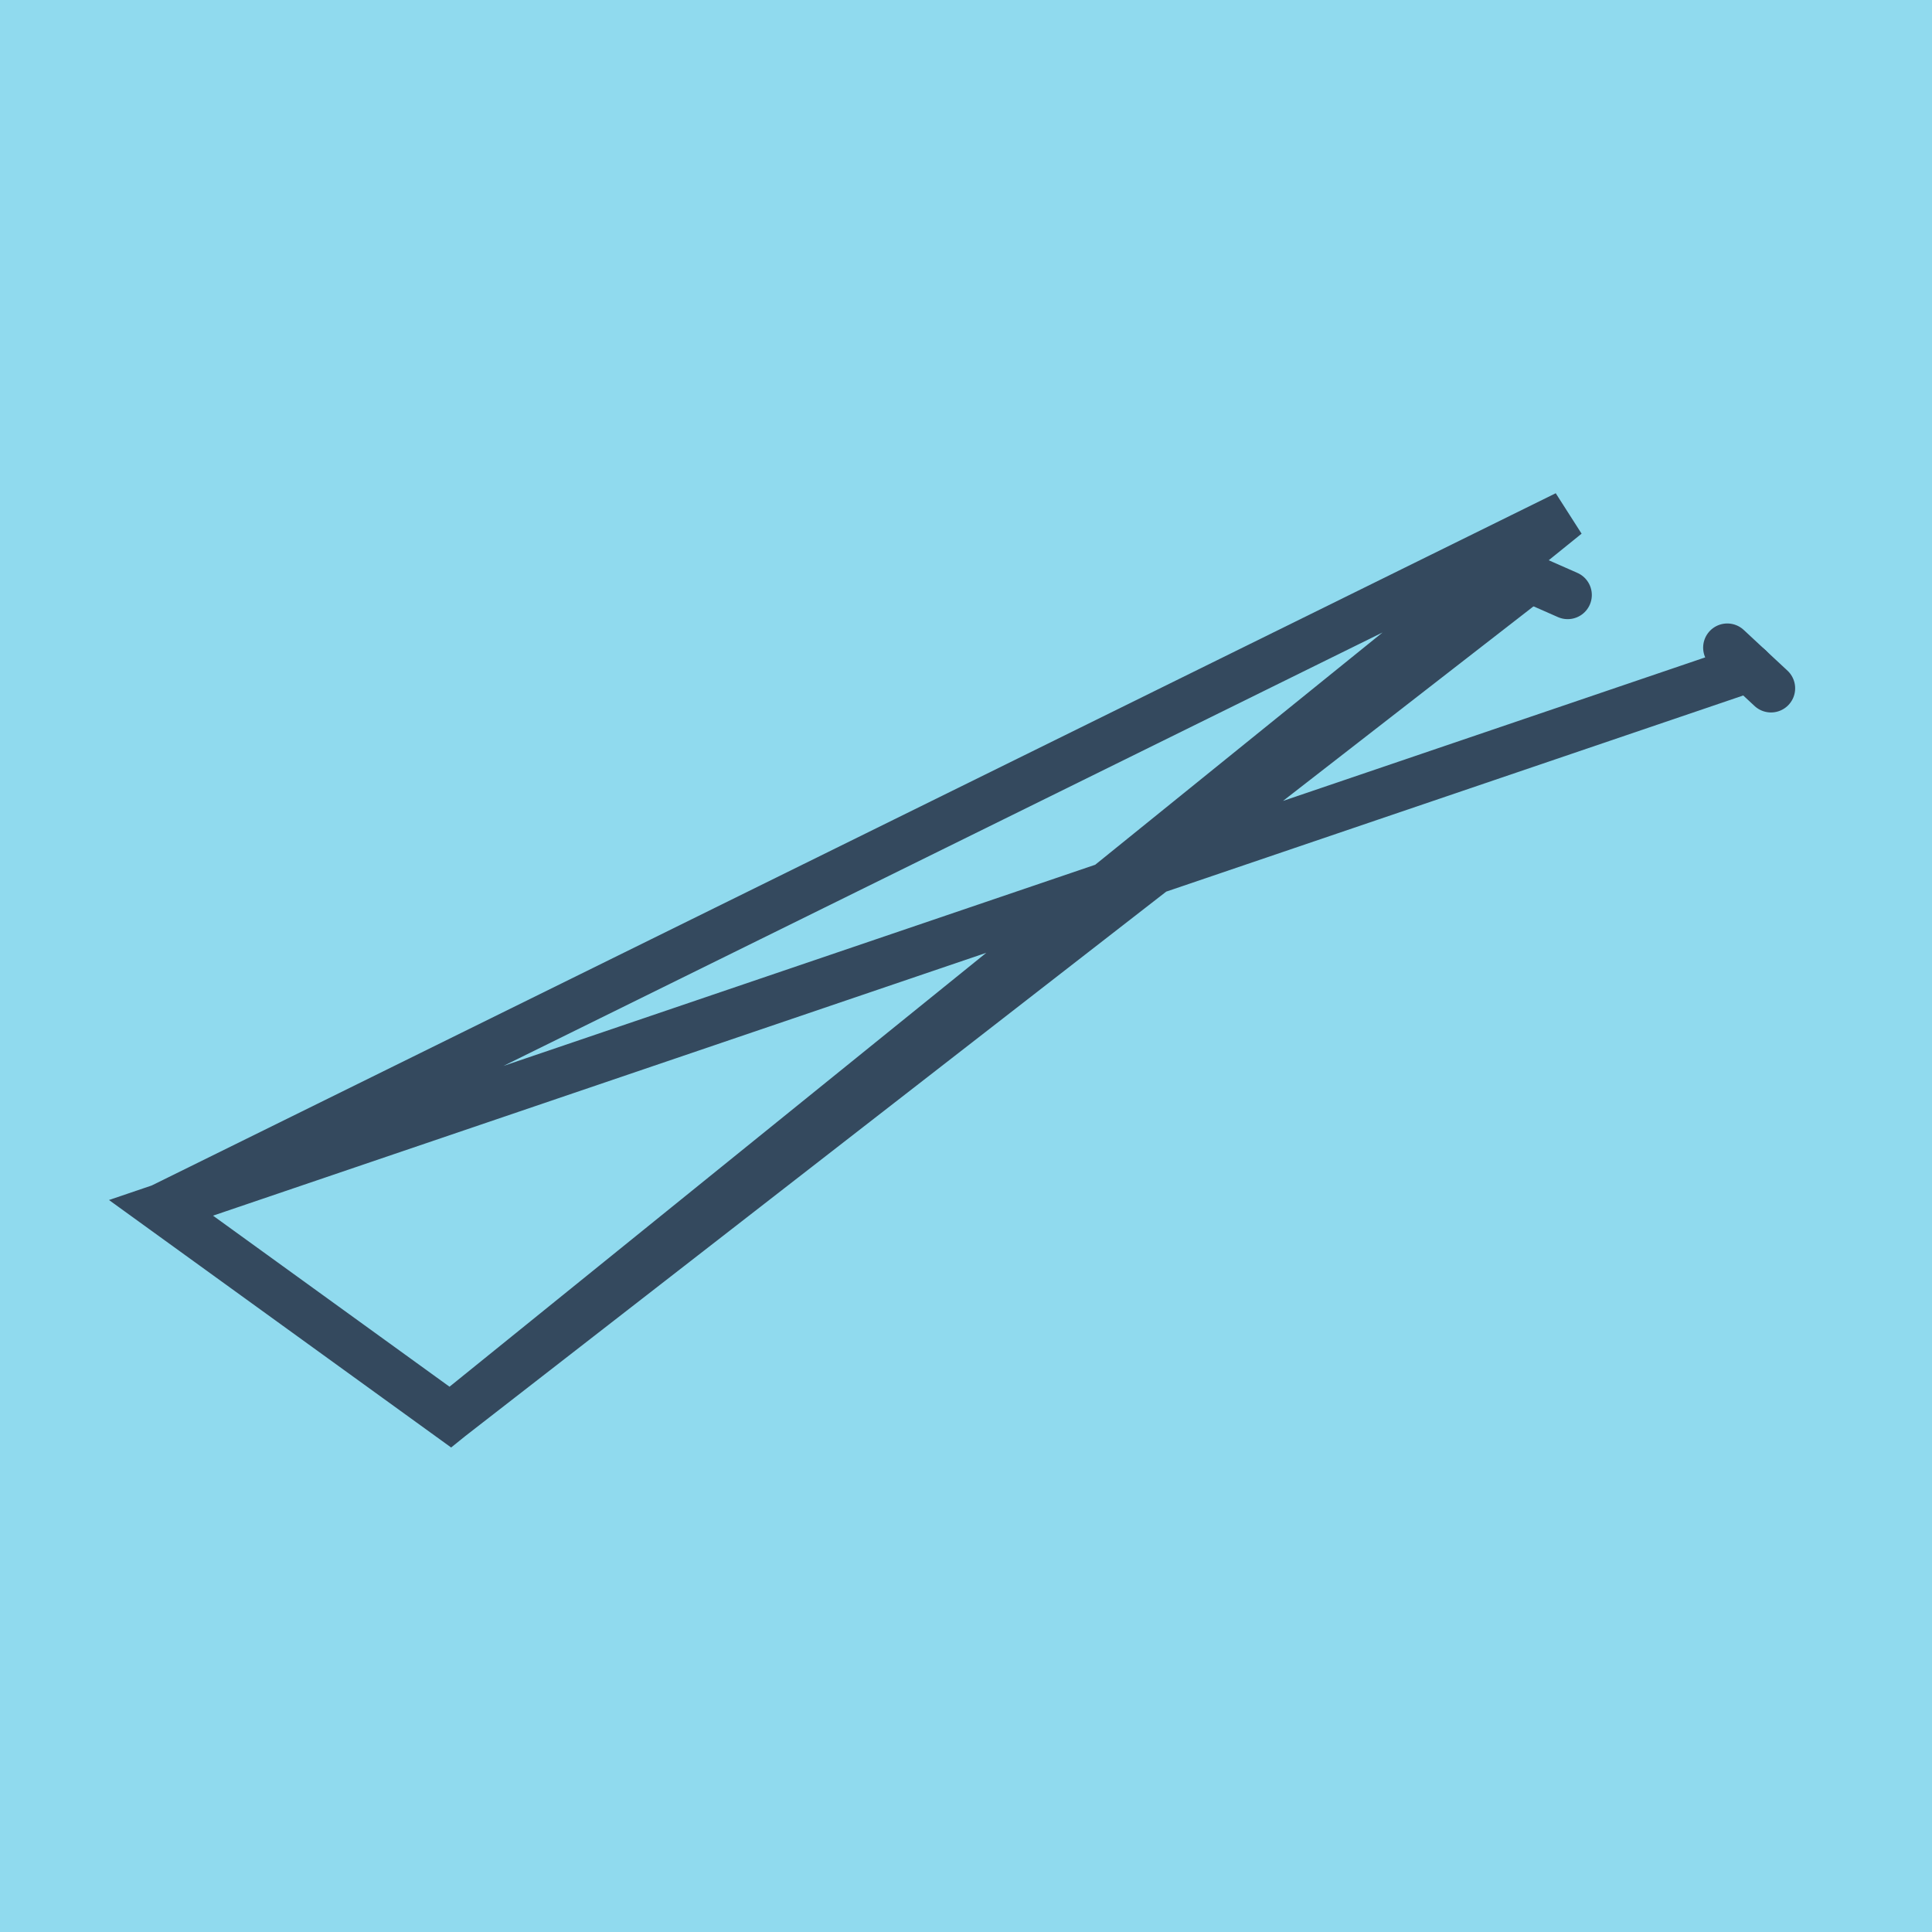<?xml version="1.0" encoding="utf-8"?>
<!DOCTYPE svg PUBLIC "-//W3C//DTD SVG 1.1//EN" "http://www.w3.org/Graphics/SVG/1.1/DTD/svg11.dtd">
<svg xmlns="http://www.w3.org/2000/svg" xmlns:xlink="http://www.w3.org/1999/xlink" viewBox="-10 -10 120 120" preserveAspectRatio="xMidYMid meet">
	<path style="fill:#90daee" d="M-10-10h120v120H-10z"/>
			<polyline stroke-linecap="round" points="82.701,24.898 87.371,26.956 " style="fill:none;stroke:#34495e;stroke-width: 3px"/>
			<polyline stroke-linecap="round" points="97.285,30.225 100,32.752 " style="fill:none;stroke:#34495e;stroke-width: 3px"/>
			<polyline stroke-linecap="round" points="85.036,25.927 17.971,78.019 0,65.021 87.293,21.981 17.971,78.019 0,65.021 98.643,31.488 " style="fill:none;stroke:#34495e;stroke-width: 3px"/>
	</svg>
